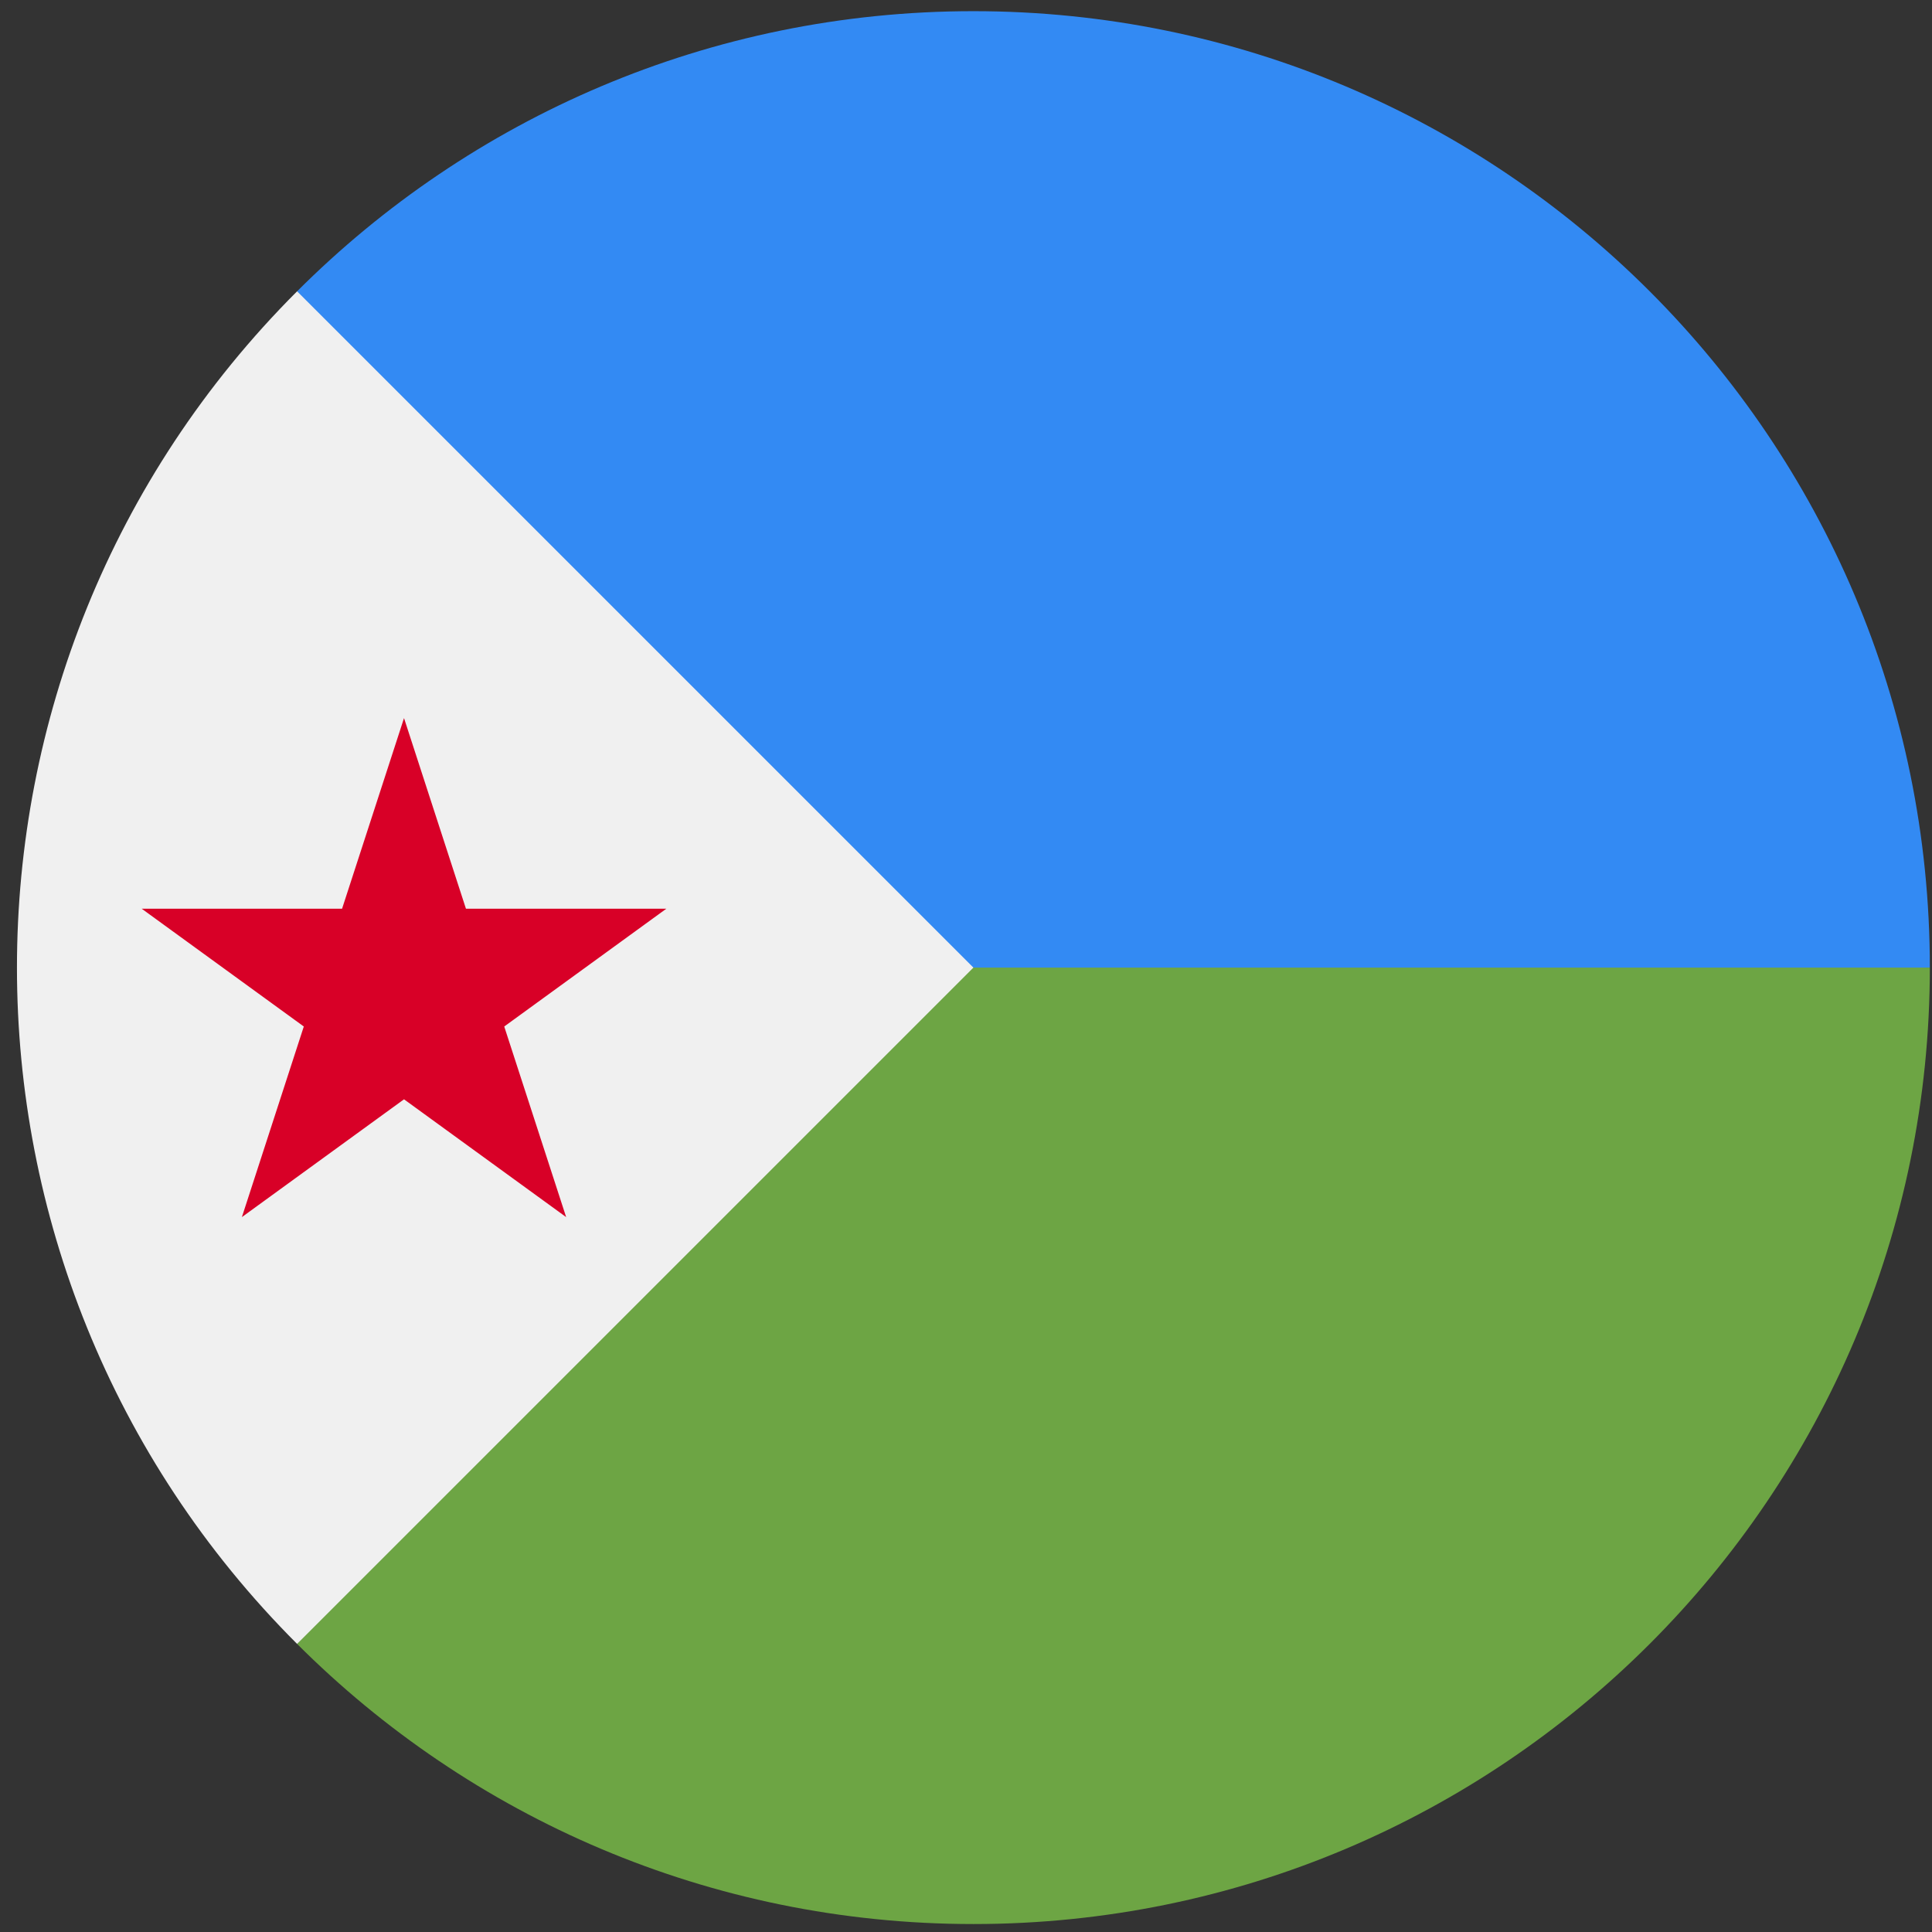 <svg width="101" height="101" viewBox="0 0 101 101" fill="none" xmlns="http://www.w3.org/2000/svg">
<rect x="0" y="0" width="101" height="101" fill="#333333" stroke="none"/>
<g clip-path="url(#clip0_323_1238)">
<path d="M46.539 54.932C46.539 54.932 15.56 15.222 15.531 15.229C24.579 6.18 37.08 0.584 50.887 0.584C78.501 0.584 100.887 22.97 100.887 50.584L46.539 54.932Z" fill="#338AF3"/>
<path d="M46.539 50.584C46.539 50.584 15.56 85.946 15.531 85.939C24.579 94.987 37.08 100.584 50.887 100.584C78.501 100.584 100.887 78.198 100.887 50.584H46.539Z" fill="#6DA544"/>
<path d="M15.531 15.229C-3.995 34.755 -3.995 66.413 15.531 85.939C23.6 77.871 31.361 70.11 50.887 50.584L15.531 15.229Z" fill="#F0F0F0"/>
<path d="M21.121 37.54L24.358 47.504H34.836L26.36 53.663L29.597 63.627L21.121 57.469L12.645 63.627L15.882 53.663L7.406 47.504H17.883L21.121 37.54Z" fill="#D80027"/>
</g>
<defs>
<clipPath id="clip0_323_1238">
<rect width="100" height="100" fill="white" transform="translate(0.887 0.584)"/>
</clipPath>
</defs>
</svg>
